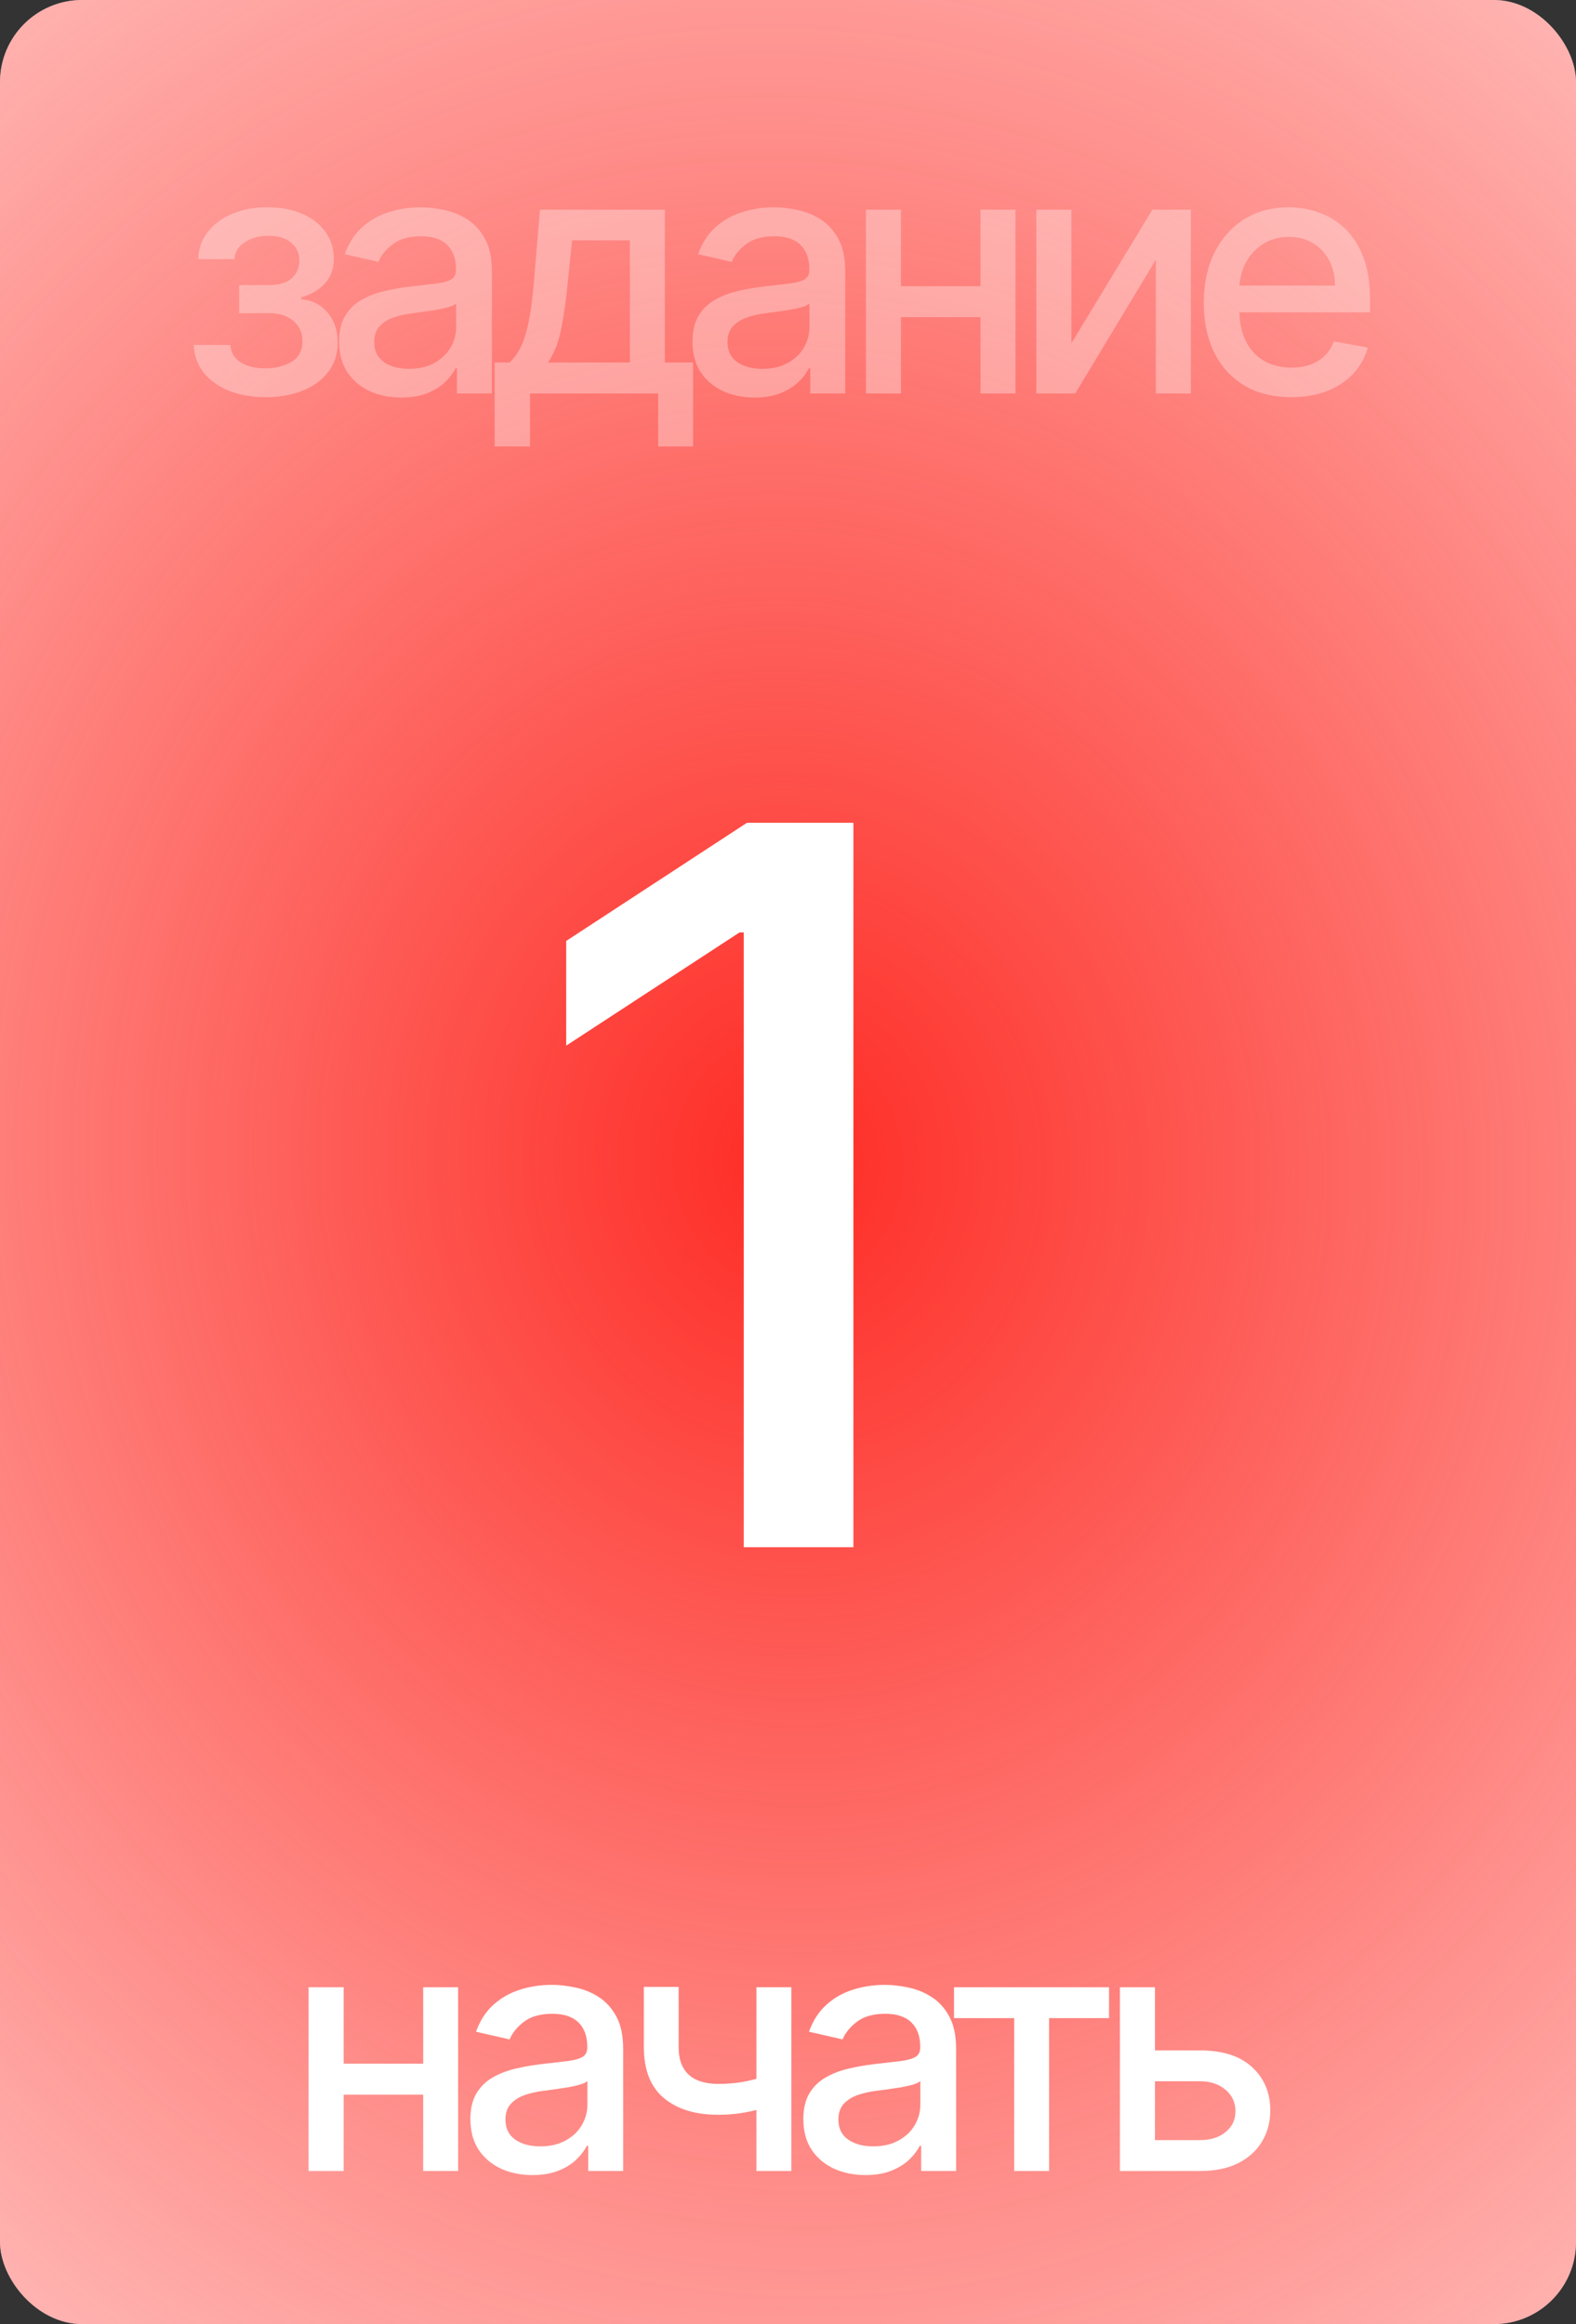 <?xml version="1.0" encoding="UTF-8"?> <svg xmlns="http://www.w3.org/2000/svg" width="274" height="404" viewBox="0 0 274 404" fill="none"><rect x="0" y="0" width="274" height="404" fill="#333333" stroke="none"/> <rect width="274" height="404" rx="14.271" fill="white"></rect> <rect width="274" height="404" rx="14.271" fill="url(#paint0_radial_946_15762)"></rect> <path d="M33.684 59.955H40.048C40.131 61.258 40.72 62.263 41.815 62.97C42.925 63.677 44.359 64.031 46.12 64.031C47.909 64.031 49.434 63.65 50.695 62.887C51.957 62.111 52.588 60.911 52.588 59.289C52.588 58.319 52.345 57.473 51.86 56.752C51.389 56.017 50.716 55.449 49.843 55.047C48.983 54.645 47.964 54.444 46.786 54.444H41.587V49.557H46.786C48.547 49.557 49.864 49.155 50.737 48.351C51.611 47.546 52.047 46.541 52.047 45.335C52.047 44.032 51.576 42.985 50.633 42.195C49.704 41.391 48.408 40.989 46.744 40.989C45.053 40.989 43.645 41.37 42.523 42.133C41.4 42.881 40.81 43.852 40.755 45.044H34.474C34.516 43.255 35.057 41.689 36.096 40.344C37.15 38.985 38.564 37.932 40.339 37.183C42.127 36.42 44.158 36.039 46.432 36.039C48.803 36.039 50.855 36.42 52.588 37.183C54.321 37.946 55.659 38.999 56.602 40.344C57.558 41.689 58.036 43.235 58.036 44.982C58.036 46.742 57.51 48.184 56.456 49.307C55.416 50.416 54.057 51.214 52.38 51.699V52.032C53.614 52.115 54.709 52.489 55.666 53.154C56.622 53.82 57.371 54.7 57.912 55.796C58.453 56.891 58.723 58.132 58.723 59.518C58.723 61.473 58.182 63.164 57.101 64.593C56.033 66.02 54.55 67.123 52.65 67.899C50.765 68.662 48.609 69.043 46.183 69.043C43.826 69.043 41.711 68.675 39.84 67.941C37.982 67.192 36.505 66.138 35.41 64.78C34.329 63.421 33.753 61.813 33.684 59.955ZM69.755 69.105C67.73 69.105 65.9 68.731 64.264 67.982C62.628 67.22 61.332 66.118 60.376 64.676C59.433 63.234 58.961 61.466 58.961 59.373C58.961 57.57 59.308 56.087 60.001 54.922C60.694 53.758 61.63 52.836 62.809 52.156C63.987 51.477 65.304 50.964 66.76 50.617C68.216 50.271 69.699 50.007 71.21 49.827C73.124 49.605 74.676 49.425 75.869 49.286C77.061 49.134 77.928 48.891 78.468 48.559C79.009 48.226 79.279 47.685 79.279 46.936V46.791C79.279 44.975 78.766 43.567 77.74 42.569C76.728 41.571 75.217 41.072 73.207 41.072C71.113 41.072 69.463 41.536 68.257 42.465C67.065 43.38 66.24 44.399 65.782 45.522L59.939 44.191C60.632 42.25 61.644 40.684 62.975 39.491C64.32 38.285 65.866 37.412 67.613 36.871C69.359 36.316 71.197 36.039 73.124 36.039C74.399 36.039 75.751 36.192 77.179 36.497C78.621 36.788 79.966 37.328 81.213 38.119C82.475 38.909 83.508 40.039 84.312 41.509C85.116 42.964 85.518 44.857 85.518 47.186V68.398H79.446V64.031H79.196C78.794 64.835 78.191 65.625 77.387 66.402C76.583 67.178 75.55 67.823 74.288 68.336C73.027 68.849 71.515 69.105 69.755 69.105ZM71.106 64.114C72.826 64.114 74.295 63.775 75.515 63.095C76.749 62.416 77.685 61.529 78.323 60.433C78.974 59.324 79.3 58.139 79.3 56.877V52.759C79.078 52.981 78.648 53.189 78.011 53.383C77.387 53.563 76.673 53.723 75.869 53.862C75.065 53.986 74.281 54.104 73.519 54.215C72.756 54.312 72.118 54.395 71.606 54.465C70.399 54.617 69.297 54.874 68.299 55.234C67.314 55.595 66.524 56.114 65.928 56.794C65.346 57.459 65.055 58.347 65.055 59.456C65.055 60.995 65.623 62.159 66.76 62.95C67.897 63.726 69.346 64.114 71.106 64.114ZM85.996 77.611V63.012H88.595C89.261 62.402 89.822 61.674 90.28 60.828C90.751 59.983 91.146 58.977 91.465 57.813C91.798 56.648 92.075 55.29 92.297 53.737C92.519 52.17 92.713 50.382 92.879 48.371L93.878 36.455H115.589V63.012H120.497V77.611H114.424V68.398H92.152V77.611H85.996ZM95.25 63.012H109.517V41.779H99.451L98.786 48.371C98.467 51.727 98.065 54.638 97.579 57.106C97.094 59.56 96.318 61.529 95.25 63.012ZM131.186 69.105C129.161 69.105 127.331 68.731 125.695 67.982C124.059 67.22 122.763 66.118 121.806 64.676C120.864 63.234 120.392 61.466 120.392 59.373C120.392 57.57 120.739 56.087 121.432 54.922C122.125 53.758 123.061 52.836 124.24 52.156C125.418 51.477 126.735 50.964 128.191 50.617C129.647 50.271 131.13 50.007 132.641 49.827C134.555 49.605 136.107 49.425 137.3 49.286C138.492 49.134 139.359 48.891 139.899 48.559C140.44 48.226 140.71 47.685 140.71 46.936V46.791C140.71 44.975 140.197 43.567 139.171 42.569C138.159 41.571 136.648 41.072 134.638 41.072C132.544 41.072 130.894 41.536 129.688 42.465C128.496 43.38 127.671 44.399 127.214 45.522L121.37 44.191C122.063 42.25 123.075 40.684 124.406 39.491C125.751 38.285 127.297 37.412 129.044 36.871C130.79 36.316 132.627 36.039 134.555 36.039C135.83 36.039 137.182 36.192 138.61 36.497C140.052 36.788 141.397 37.328 142.644 38.119C143.906 38.909 144.939 40.039 145.743 41.509C146.547 42.964 146.949 44.857 146.949 47.186V68.398H140.877V64.031H140.627C140.225 64.835 139.622 65.625 138.818 66.402C138.014 67.178 136.981 67.823 135.719 68.336C134.458 68.849 132.946 69.105 131.186 69.105ZM132.537 64.114C134.257 64.114 135.726 63.775 136.946 63.095C138.18 62.416 139.116 61.529 139.754 60.433C140.405 59.324 140.731 58.139 140.731 56.877V52.759C140.509 52.981 140.079 53.189 139.442 53.383C138.818 53.563 138.104 53.723 137.3 53.862C136.496 53.986 135.712 54.104 134.95 54.215C134.187 54.312 133.549 54.395 133.036 54.465C131.83 54.617 130.728 54.874 129.73 55.234C128.746 55.595 127.955 56.114 127.359 56.794C126.777 57.459 126.486 58.347 126.486 59.456C126.486 60.995 127.054 62.159 128.191 62.95C129.328 63.726 130.777 64.114 132.537 64.114ZM172.195 49.744V55.13H154.893V49.744H172.195ZM156.64 36.455V68.398H150.546V36.455H156.64ZM176.542 36.455V68.398H170.469V36.455H176.542ZM186.269 59.684L200.348 36.455H207.044V68.398H200.951V45.148L186.934 68.398H180.175V36.455H186.269V59.684ZM224.486 69.043C221.339 69.043 218.629 68.371 216.355 67.026C214.095 65.667 212.348 63.761 211.114 61.307C209.894 58.839 209.284 55.948 209.284 52.635C209.284 49.363 209.894 46.479 211.114 43.983C212.348 41.488 214.067 39.54 216.272 38.14C218.49 36.739 221.083 36.039 224.05 36.039C225.852 36.039 227.599 36.337 229.29 36.933C230.982 37.53 232.5 38.465 233.845 39.741C235.189 41.016 236.25 42.673 237.026 44.711C237.803 46.735 238.191 49.196 238.191 52.094V54.298H212.799V49.64H232.098C232.098 48.004 231.765 46.555 231.1 45.294C230.434 44.018 229.498 43.013 228.292 42.278C227.1 41.543 225.699 41.176 224.091 41.176C222.344 41.176 220.819 41.606 219.516 42.465C218.227 43.311 217.228 44.42 216.521 45.793C215.828 47.151 215.482 48.628 215.482 50.222V53.862C215.482 55.997 215.856 57.813 216.605 59.31C217.367 60.807 218.428 61.951 219.786 62.742C221.145 63.518 222.732 63.906 224.549 63.906C225.727 63.906 226.802 63.74 227.772 63.407C228.743 63.06 229.581 62.547 230.288 61.868C230.996 61.189 231.536 60.35 231.911 59.352L237.796 60.412C237.325 62.145 236.479 63.664 235.259 64.967C234.053 66.256 232.534 67.261 230.704 67.982C228.888 68.689 226.815 69.043 224.486 69.043Z" fill="white" fill-opacity="0.33"></path> <path d="M75.302 358.735V364.122H57.999V358.735H75.302ZM59.746 345.447V377.39H53.653V345.447H59.746ZM79.648 345.447V377.39H73.576V345.447H79.648ZM92.578 378.097C90.553 378.097 88.723 377.722 87.087 376.974C85.451 376.211 84.155 375.109 83.198 373.667C82.256 372.225 81.784 370.458 81.784 368.364C81.784 366.562 82.131 365.078 82.824 363.914C83.517 362.749 84.453 361.827 85.632 361.148C86.81 360.468 88.127 359.955 89.583 359.609C91.039 359.262 92.522 358.999 94.033 358.819C95.947 358.597 97.499 358.416 98.692 358.278C99.884 358.125 100.75 357.883 101.291 357.55C101.832 357.217 102.102 356.677 102.102 355.928V355.782C102.102 353.966 101.589 352.559 100.563 351.561C99.551 350.562 98.04 350.063 96.03 350.063C93.936 350.063 92.286 350.528 91.08 351.457C89.888 352.372 89.063 353.391 88.606 354.514L82.762 353.183C83.455 351.242 84.467 349.675 85.798 348.483C87.143 347.277 88.689 346.403 90.436 345.862C92.182 345.308 94.019 345.031 95.947 345.031C97.222 345.031 98.574 345.183 100.002 345.488C101.444 345.779 102.789 346.32 104.036 347.11C105.298 347.901 106.331 349.03 107.135 350.5C107.939 351.956 108.341 353.848 108.341 356.177V377.39H102.269V373.022H102.019C101.617 373.827 101.014 374.617 100.21 375.393C99.406 376.17 98.373 376.814 97.111 377.327C95.85 377.84 94.338 378.097 92.578 378.097ZM93.929 373.106C95.648 373.106 97.118 372.766 98.338 372.087C99.572 371.407 100.508 370.52 101.146 369.425C101.797 368.316 102.123 367.13 102.123 365.869V361.751C101.901 361.973 101.471 362.181 100.834 362.375C100.21 362.555 99.496 362.714 98.692 362.853C97.888 362.978 97.104 363.096 96.342 363.207C95.579 363.304 94.941 363.387 94.428 363.456C93.222 363.609 92.12 363.865 91.122 364.226C90.137 364.586 89.347 365.106 88.751 365.785C88.169 366.451 87.878 367.338 87.878 368.447C87.878 369.986 88.446 371.151 89.583 371.941C90.72 372.717 92.169 373.106 93.929 373.106ZM137.58 345.447V377.39H131.508V345.447H137.58ZM134.939 360.274V365.64C133.982 366.028 132.97 366.375 131.903 366.68C130.835 366.971 129.712 367.199 128.534 367.366C127.355 367.532 126.128 367.615 124.853 367.615C120.901 367.615 117.761 366.652 115.432 364.725C113.103 362.784 111.938 359.817 111.938 355.824V345.384H117.99V355.824C117.99 357.335 118.267 358.562 118.822 359.505C119.376 360.448 120.167 361.141 121.193 361.584C122.219 362.028 123.439 362.25 124.853 362.25C126.724 362.25 128.451 362.077 130.031 361.73C131.625 361.37 133.261 360.884 134.939 360.274ZM150.463 378.097C148.439 378.097 146.609 377.722 144.973 376.974C143.337 376.211 142.04 375.109 141.084 373.667C140.141 372.225 139.669 370.458 139.669 368.364C139.669 366.562 140.016 365.078 140.709 363.914C141.403 362.749 142.338 361.827 143.517 361.148C144.695 360.468 146.012 359.955 147.468 359.609C148.924 359.262 150.407 358.999 151.919 358.819C153.832 358.597 155.385 358.416 156.577 358.278C157.769 358.125 158.636 357.883 159.176 357.55C159.717 357.217 159.987 356.677 159.987 355.928V355.782C159.987 353.966 159.475 352.559 158.449 351.561C157.436 350.562 155.925 350.063 153.915 350.063C151.821 350.063 150.172 350.528 148.965 351.457C147.773 352.372 146.948 353.391 146.491 354.514L140.647 353.183C141.34 351.242 142.352 349.675 143.683 348.483C145.028 347.277 146.574 346.403 148.321 345.862C150.068 345.308 151.905 345.031 153.832 345.031C155.107 345.031 156.459 345.183 157.887 345.488C159.329 345.779 160.674 346.32 161.922 347.11C163.183 347.901 164.216 349.03 165.02 350.5C165.824 351.956 166.226 353.848 166.226 356.177V377.39H160.154V373.022H159.904C159.502 373.827 158.899 374.617 158.095 375.393C157.291 376.17 156.258 376.814 154.996 377.327C153.735 377.84 152.224 378.097 150.463 378.097ZM151.815 373.106C153.534 373.106 155.003 372.766 156.223 372.087C157.457 371.407 158.393 370.52 159.031 369.425C159.682 368.316 160.008 367.13 160.008 365.869V361.751C159.786 361.973 159.357 362.181 158.719 362.375C158.095 362.555 157.381 362.714 156.577 362.853C155.773 362.978 154.989 363.096 154.227 363.207C153.464 363.304 152.827 363.387 152.314 363.456C151.107 363.609 150.005 363.865 149.007 364.226C148.023 364.586 147.232 365.106 146.636 365.785C146.054 366.451 145.763 367.338 145.763 368.447C145.763 369.986 146.331 371.151 147.468 371.941C148.605 372.717 150.054 373.106 151.815 373.106ZM165.862 350.812V345.447H192.814V350.812H182.395V377.39H176.322V350.812H165.862ZM199.385 356.427H208.66C212.57 356.427 215.578 357.397 217.686 359.338C219.793 361.279 220.847 363.782 220.847 366.846C220.847 368.842 220.375 370.638 219.432 372.232C218.49 373.827 217.11 375.088 215.294 376.017C213.478 376.932 211.266 377.39 208.66 377.39H194.706V345.447H200.799V372.024H208.66C210.448 372.024 211.918 371.56 213.069 370.631C214.219 369.688 214.795 368.489 214.795 367.033C214.795 365.494 214.219 364.239 213.069 363.269C211.918 362.285 210.448 361.792 208.66 361.792H199.385V356.427Z" fill="white"></path> <path d="M148.369 143.028V268.958H129.307V162.09H128.569L98.44 181.766V163.566L129.861 143.028H148.369Z" fill="white"></path> <defs> <radialGradient id="paint0_radial_946_15762" cx="0" cy="0" r="1" gradientUnits="userSpaceOnUse" gradientTransform="translate(137 202) rotate(-11.211) scale(360.163 384.008)"> <stop stop-color="#FE2C25"></stop> <stop offset="1" stop-color="#FE2C25" stop-opacity="0"></stop> </radialGradient> </defs> </svg> 